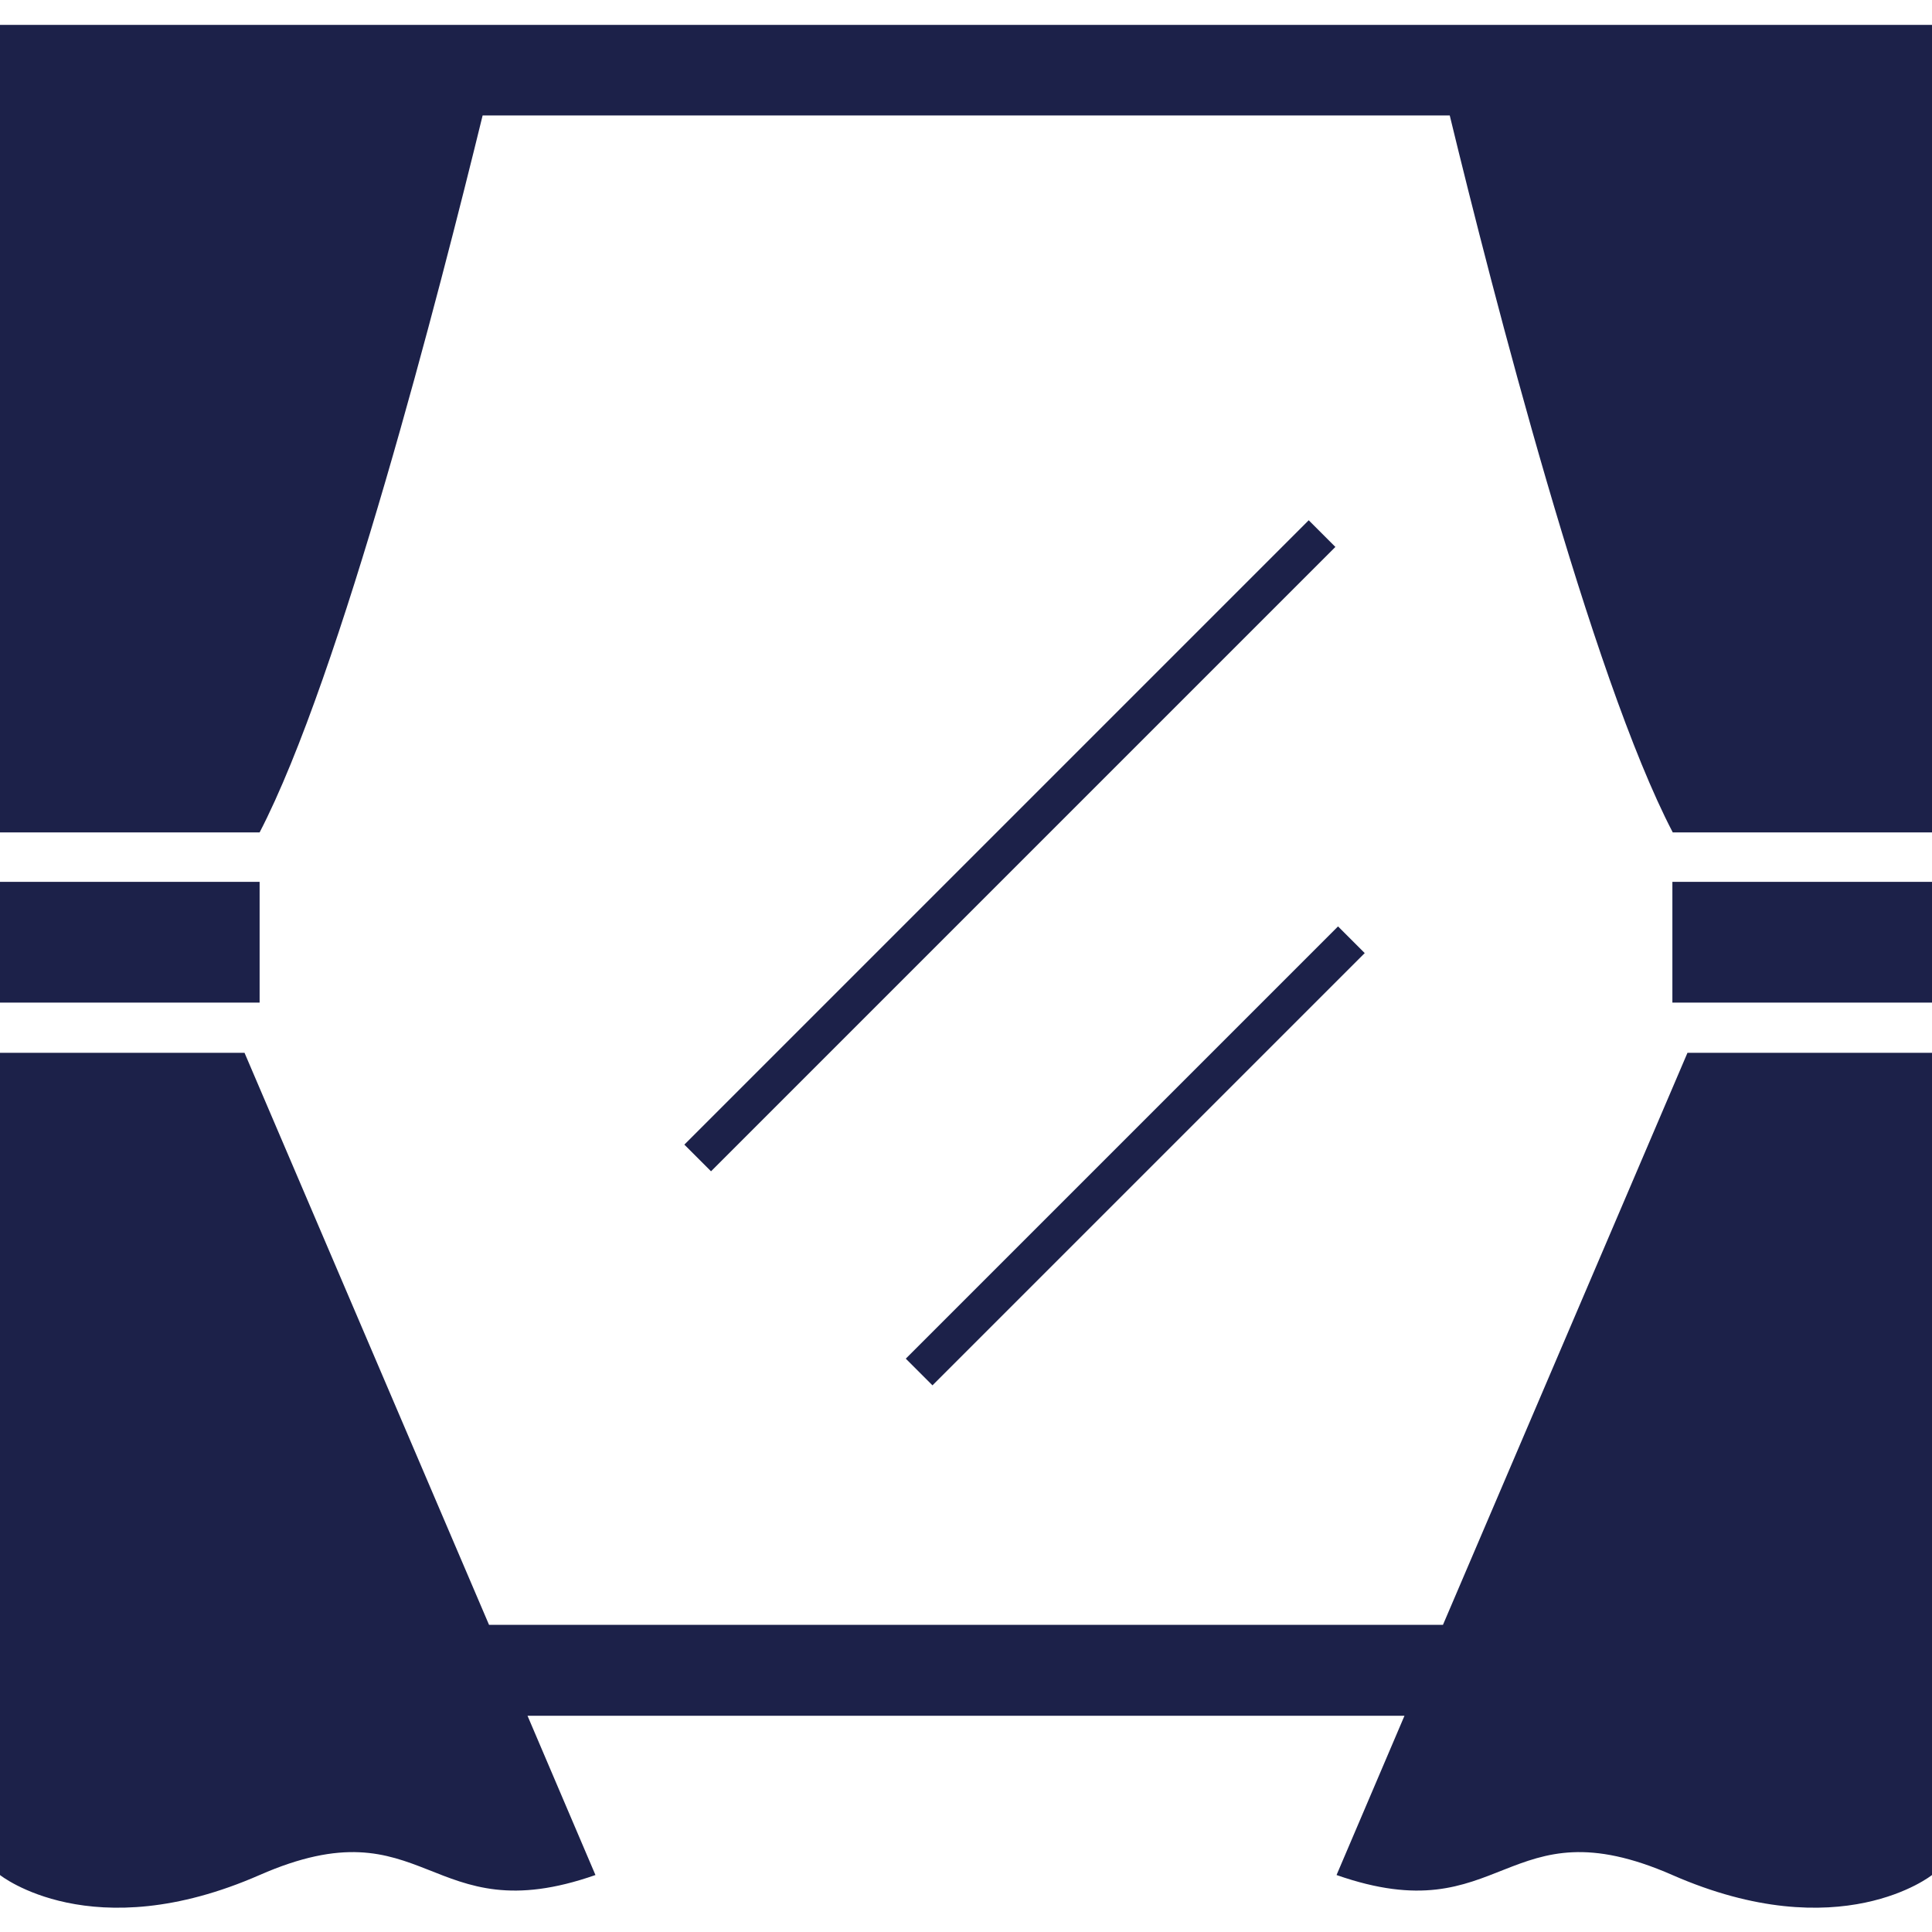 <?xml version="1.0" encoding="UTF-8"?>
<svg xmlns="http://www.w3.org/2000/svg" version="1.1" viewBox="0 0 512 512">
  <defs>
    <style>
      .cls-1 {
        fill: #1c2149;
      }
    </style>
  </defs>
  <!-- Generator: Adobe Illustrator 28.7.1, SVG Export Plug-In . SVG Version: 1.2.0 Build 142)  -->
  <g>
    <g id="_x32_">
      <g>
        <rect class="cls-1" y="233.7" width="68.8" height="32"/>
        <path class="cls-1" d="M457,6.6H0v214h68.8c21.5-41.4,47.7-143.4,59.1-190h256.3c11.3,46.6,37.5,148.6,59.1,190h68.8V6.6h-55Z"/>
        <path class="cls-1" d="M382.5,430.6h-252.9l-64.8-151.6H0v217.9s24.3,19.5,68.8,0c44.5-19.5,44.5,15.6,89,0l-18-42.2h232.4l-18,42.2c44.5,15.6,44.5-19.5,89,0,44.5,19.5,68.8,0,68.8,0v-217.9h-64.8l-64.8,151.6Z"/>
        <rect class="cls-1" x="443.2" y="233.7" width="68.8" height="32"/>
        <rect class="cls-1" x="150.7" y="219.2" width="234" height="10" transform="translate(-80.2 254.9) rotate(-45)"/>
        <rect class="cls-1" x="219.9" y="301.3" width="162" height="10" transform="translate(-128.5 302.5) rotate(-45)"/>
      </g>
    </g>
  </g>
</svg>